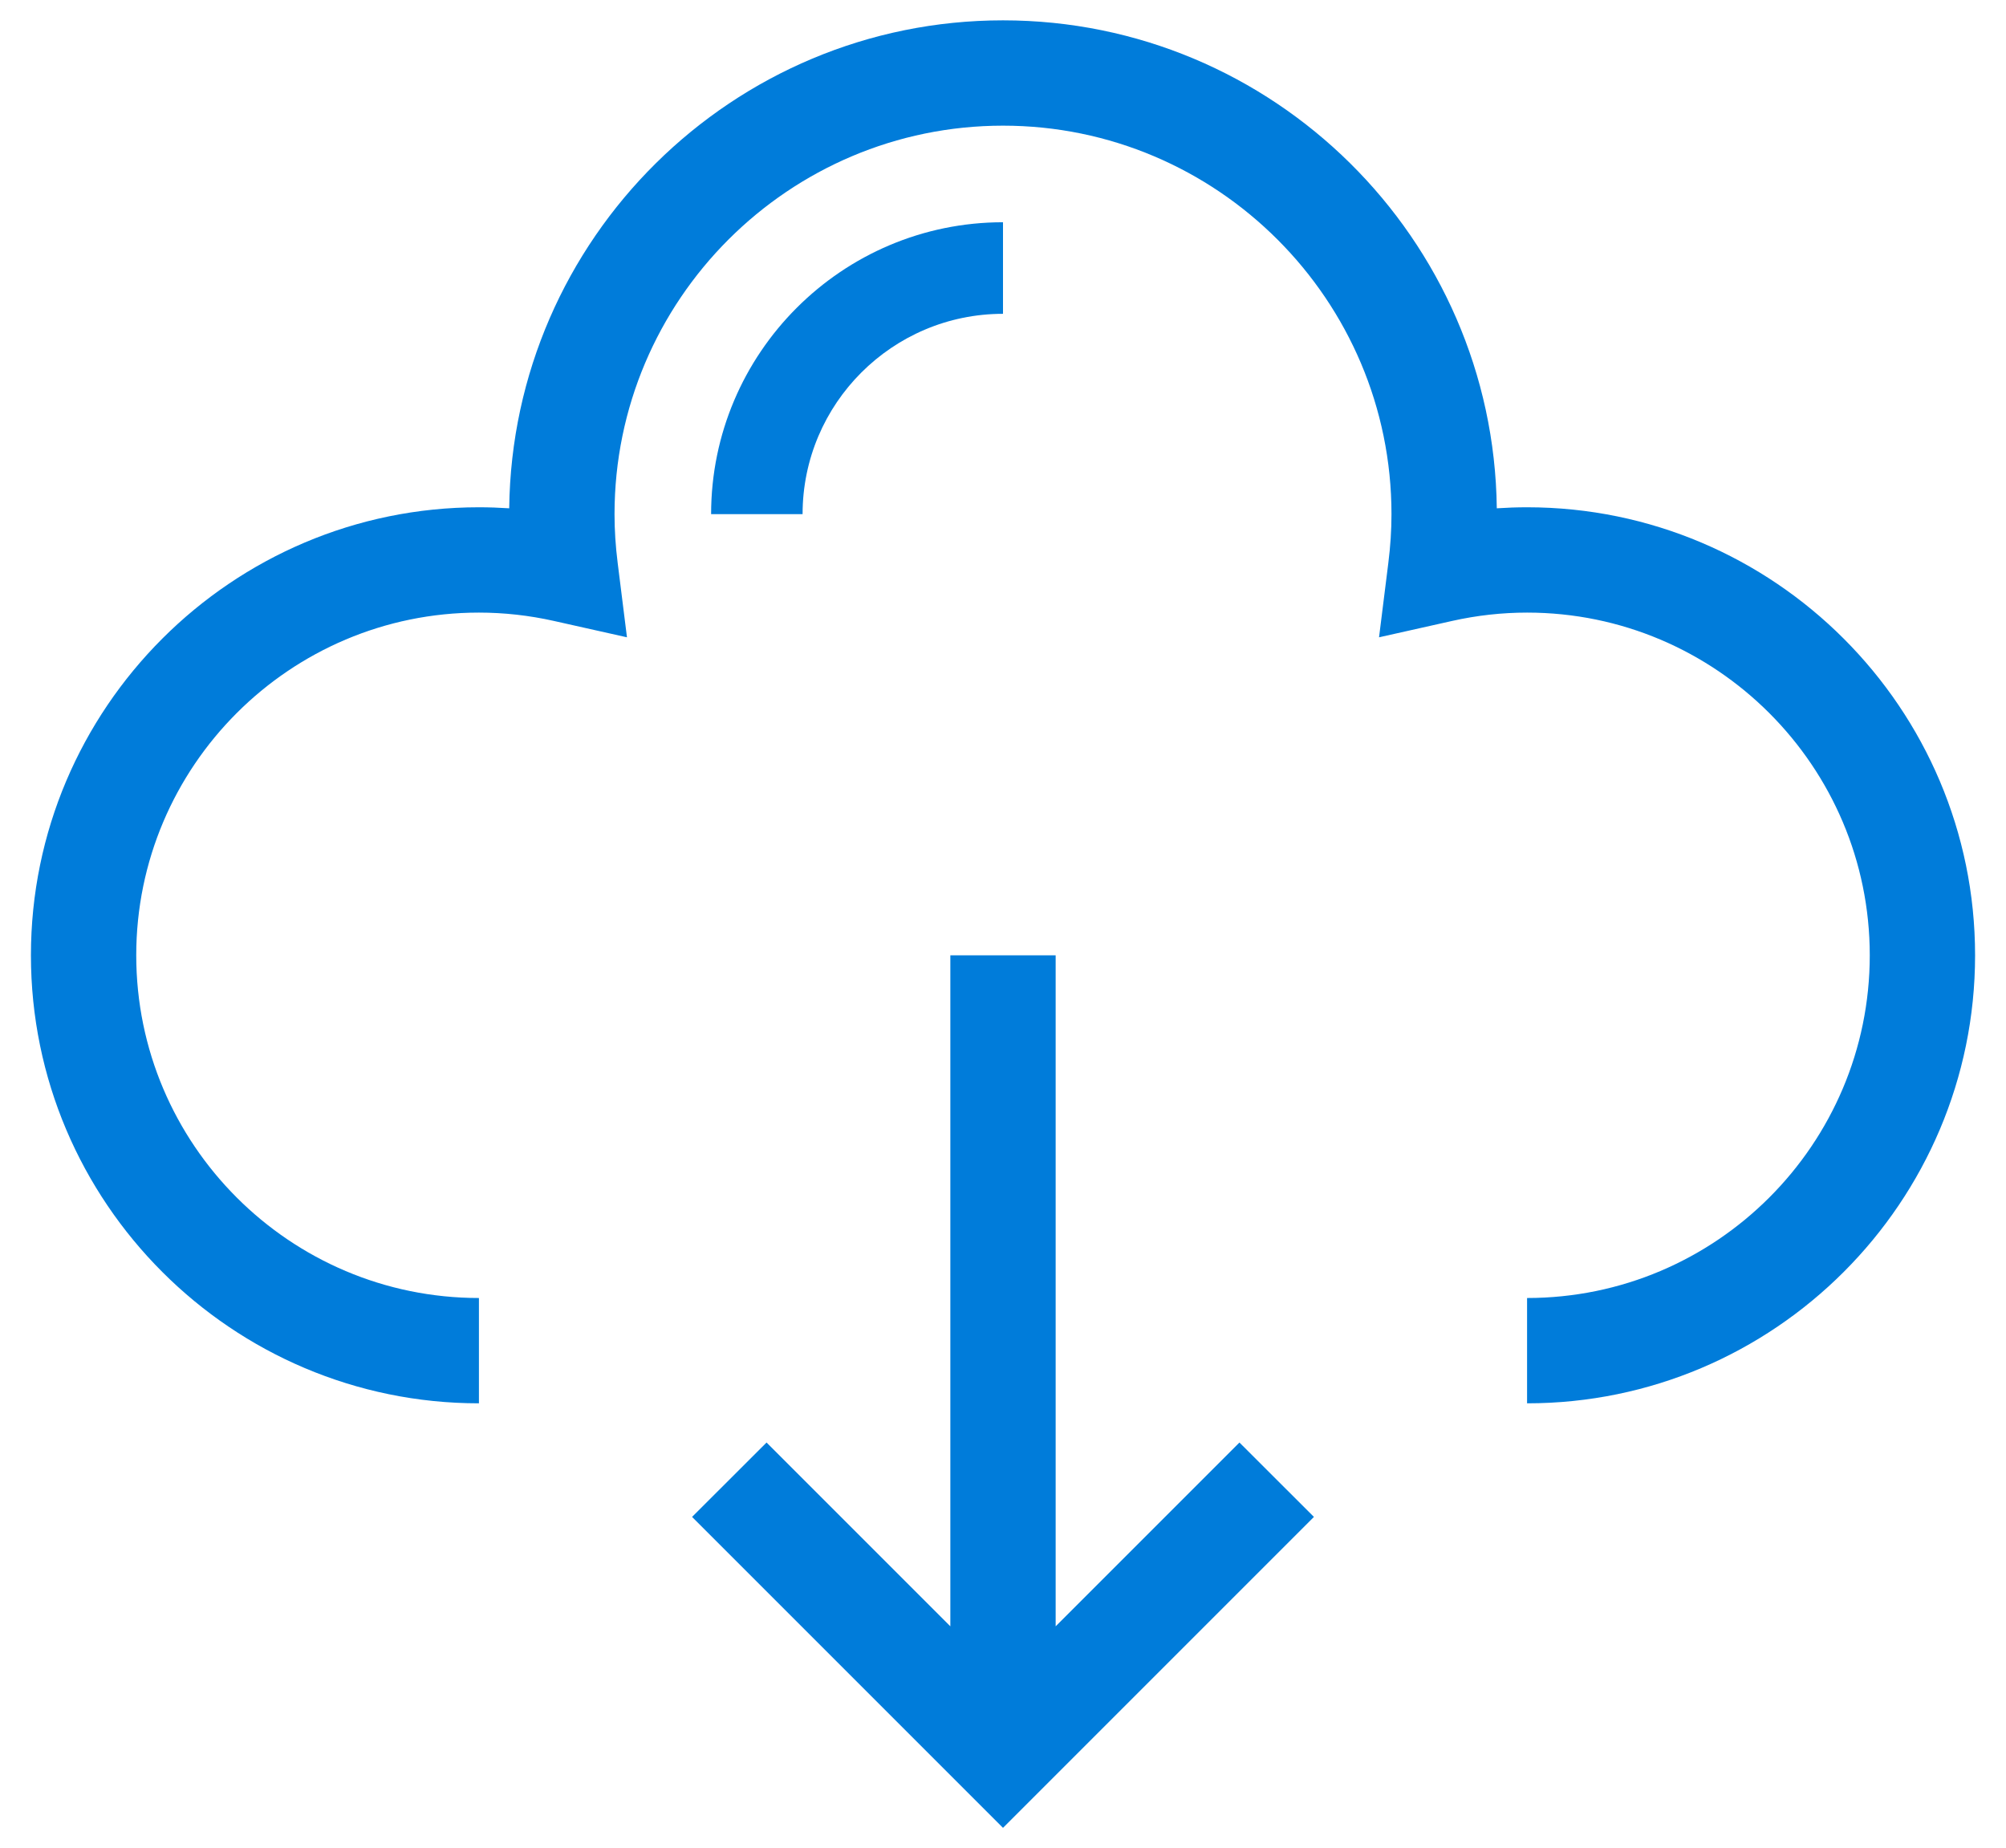 <svg xmlns="http://www.w3.org/2000/svg" id="Layer_1" viewBox="0 0 216 199"><defs><style> .st0 { fill: #007cda; } </style></defs><path class="st0" d="M164.43,54.62c-1.09,0-2.18.04-3.26.11-.34-29.03-24.06-52.54-53.17-52.54s-52.83,23.51-53.17,52.54c-1.09-.07-2.18-.11-3.26-.11-26.6,0-48.24,21.64-48.24,48.24s21.64,48.24,48.24,48.24v-11.34c-20.35,0-36.9-16.55-36.9-36.9s16.55-36.9,36.9-36.9c2.69,0,5.41.3,8.08.9l7.86,1.76-1-8c-.23-1.83-.34-3.55-.34-5.26,0-23.07,18.77-41.83,41.83-41.83s41.83,18.77,41.83,41.83c0,1.71-.11,3.43-.34,5.26l-1,8,7.86-1.76c2.67-.6,5.39-.9,8.08-.9,20.35,0,36.9,16.55,36.9,36.9s-16.55,36.9-36.9,36.9v11.34c26.6,0,48.24-21.64,48.24-48.24s-21.64-48.24-48.24-48.24Z"></path><path class="st0" d="M108,33.78v-9.85c-17.33,0-31.43,14.1-31.43,31.43h9.85c0-11.9,9.68-21.57,21.57-21.57Z"></path><polygon class="st0" points="113.67 175.11 113.67 102.86 102.33 102.86 102.33 175.11 82.54 155.32 74.52 163.33 108 196.81 141.48 163.33 133.46 155.32 113.67 175.11"></polygon></svg>